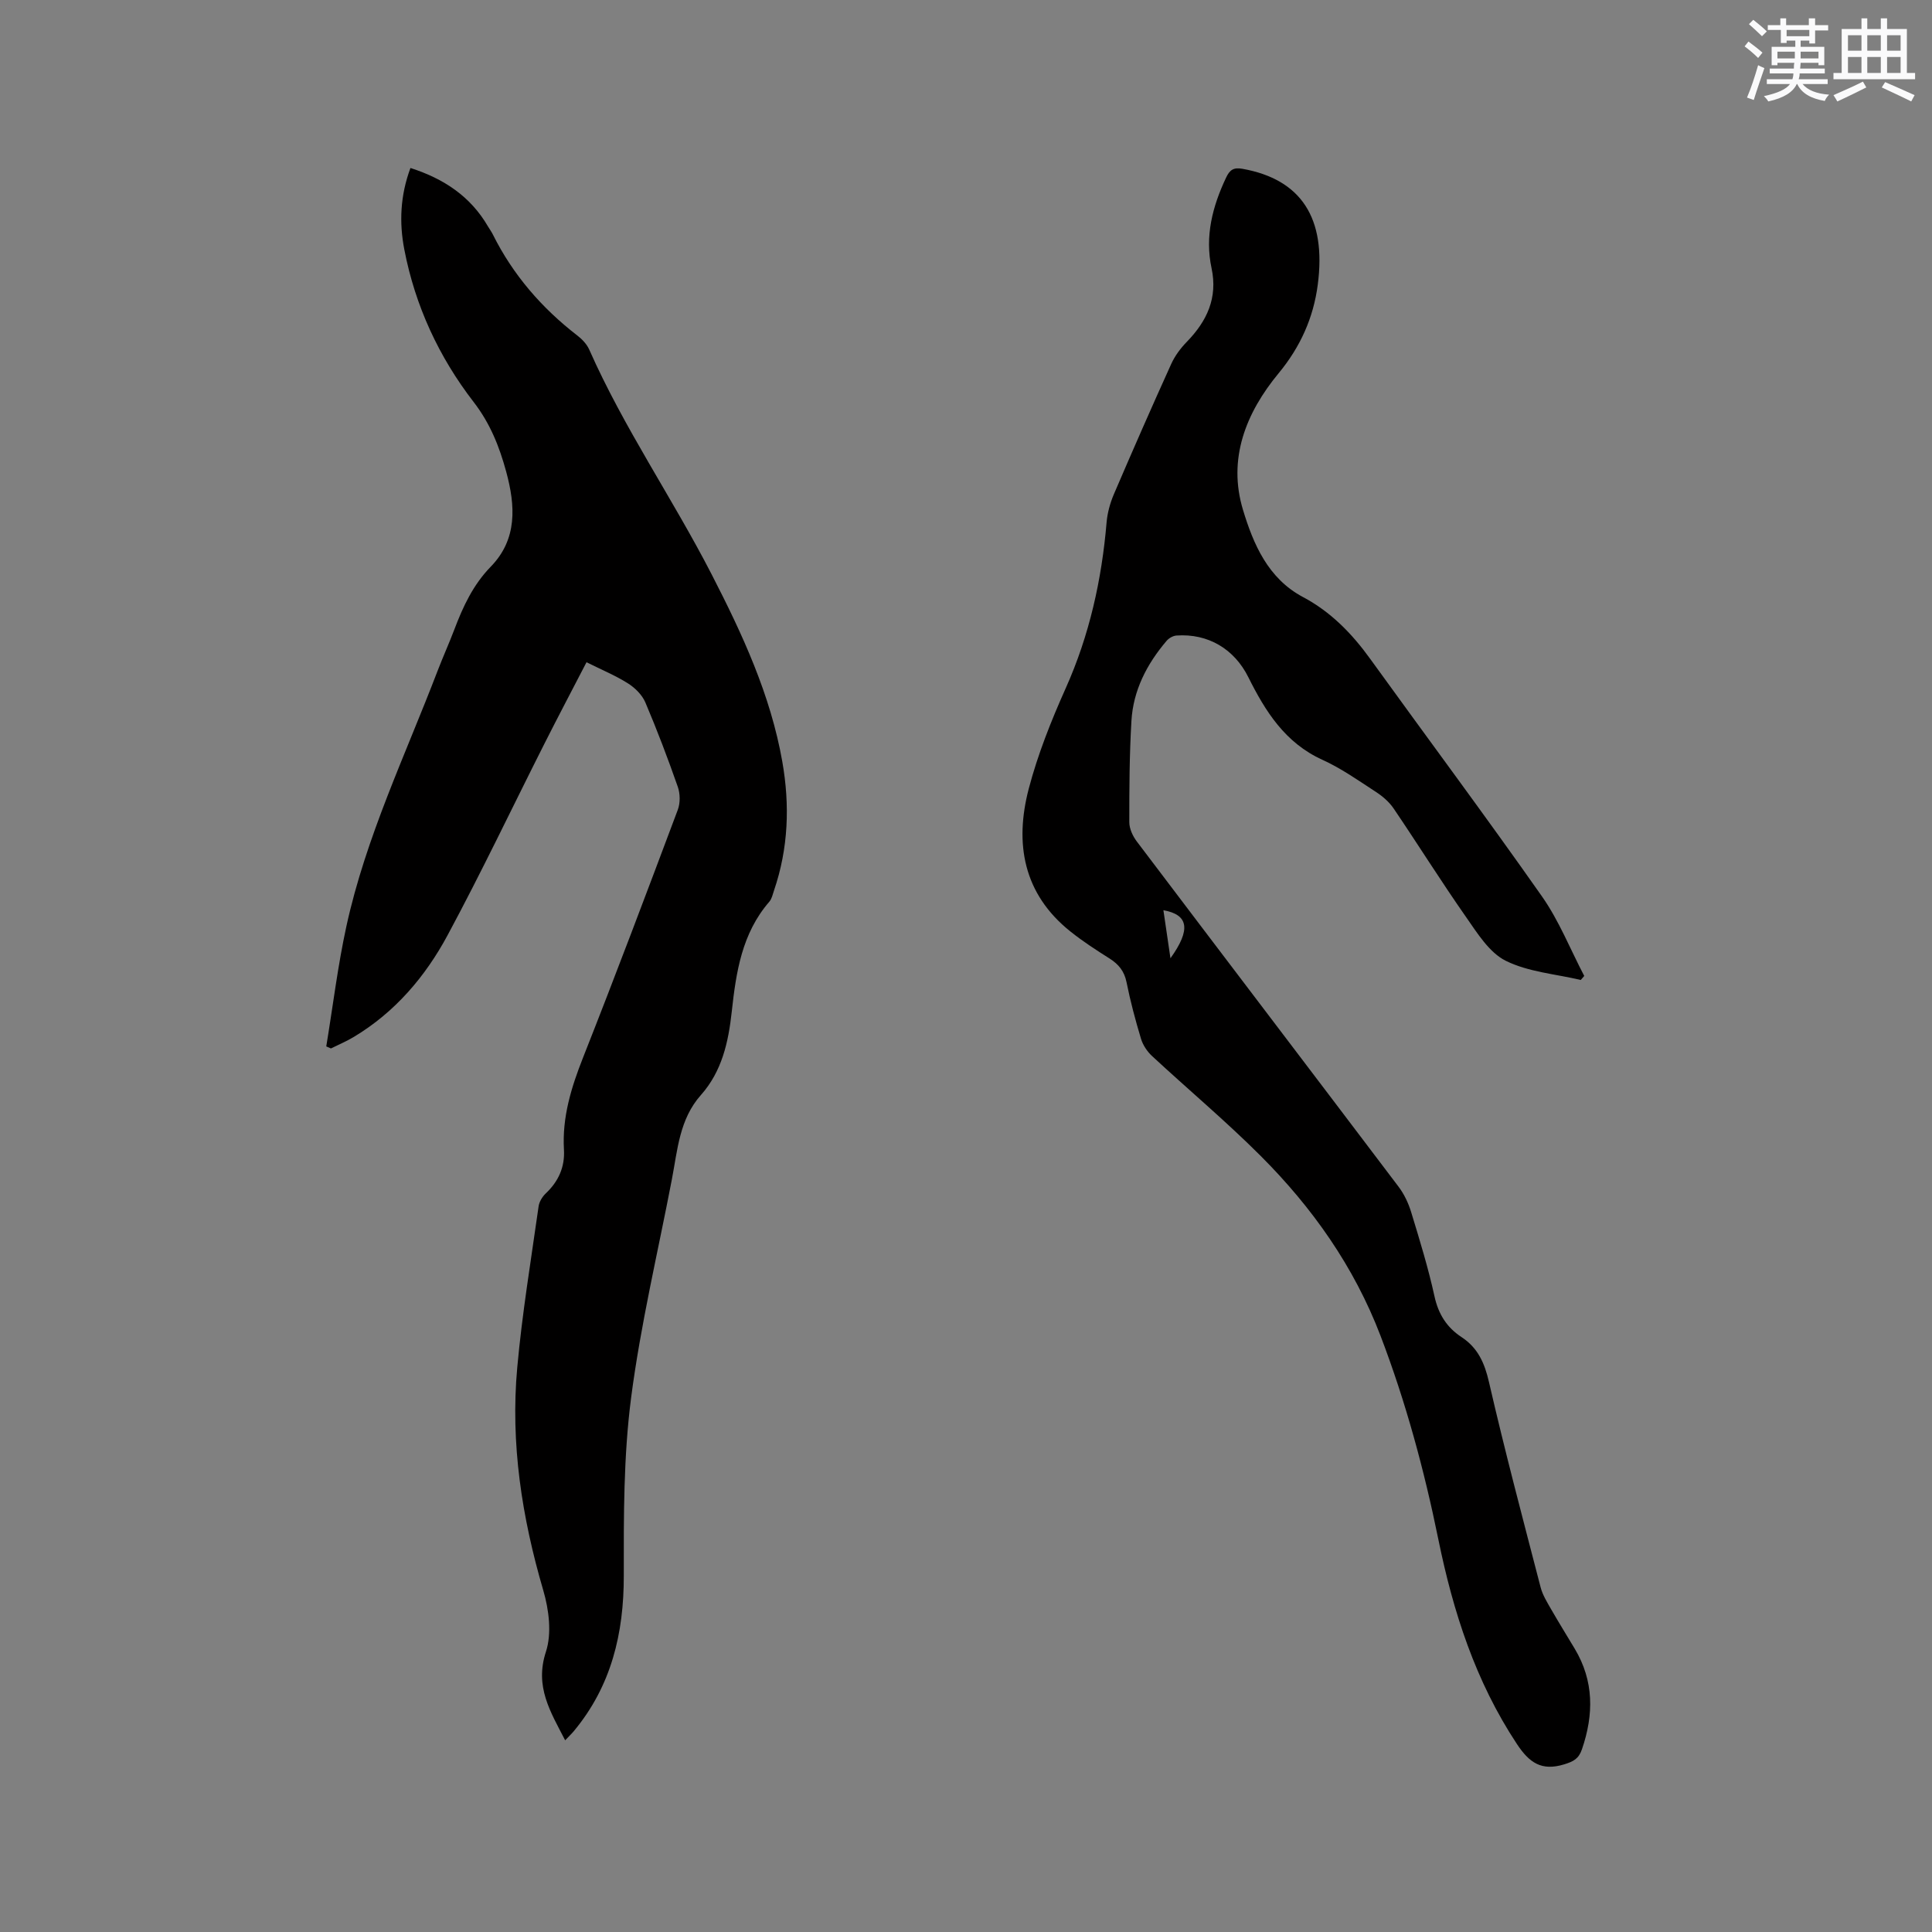 <svg enable-background="new 0 0 400 400" viewBox="0 0 400 400" xmlns="http://www.w3.org/2000/svg"><rect x="0" y="0" width="400" height="400" fill="#808080" stroke="none"/><path d="m84.98 34.78c6.96 2.23 12.45 5.91 16.05 12.1.32.55.71 1.06.99 1.63 4.18 8.4 10.15 15.28 17.55 20.99.97.75 1.93 1.77 2.42 2.87 7.17 16.22 17.27 30.84 25.35 46.55 6.34 12.33 12.2 24.94 14.63 38.78 1.58 9.02 1.26 17.94-1.72 26.67-.27.8-.45 1.72-.98 2.33-5.68 6.55-6.88 14.61-7.77 22.77-.69 6.3-2.03 12.35-6.39 17.25-4.44 5-4.83 11.33-6 17.43-2.89 15.08-6.48 30.07-8.45 45.27-1.57 12.13-1.53 24.51-1.51 36.78.02 11.99-2.58 22.87-10.35 32.22-.46.55-.99 1.04-1.79 1.89-3.06-5.94-6.35-11.11-3.98-18.34 1.24-3.8.62-8.7-.55-12.7-4.43-15.11-6.82-30.44-5.39-46.13 1.01-11.17 2.85-22.26 4.42-33.37.13-.95.77-2.01 1.48-2.68 2.64-2.49 3.98-5.47 3.77-9.07-.39-6.72 1.51-12.87 3.95-19.05 6.73-17.03 13.19-34.17 19.62-51.31.53-1.41.5-3.33 0-4.76-2.06-5.89-4.28-11.74-6.72-17.48-.67-1.56-2.14-3.02-3.61-3.94-2.58-1.63-5.44-2.81-8.57-4.37-2.93 5.66-5.87 11.23-8.71 16.86-6.68 13.23-13.04 26.63-20.06 39.67-4.6 8.55-10.88 15.93-19.4 21.04-1.51.91-3.16 1.6-4.74 2.39-.32-.14-.65-.28-.97-.42 1.37-8.3 2.38-16.68 4.17-24.89 4.02-18.41 12.19-35.39 18.88-52.87 1.1-2.87 2.37-5.67 3.46-8.54 1.8-4.76 3.88-9.26 7.55-13.03 5.54-5.69 5.11-12.61 3.19-19.67-1.42-5.21-3.31-9.98-6.76-14.45-7.18-9.3-12.09-19.9-14.33-31.54-1.08-5.58-.85-11.18 1.27-16.88z" fill="#010000"/><path d="m327.28 202.89c-5.22-1.23-10.85-1.65-15.53-3.97-3.4-1.69-5.86-5.68-8.2-9.03-5.16-7.37-9.94-15.02-14.99-22.47-.91-1.35-2.25-2.52-3.63-3.42-3.64-2.37-7.23-4.92-11.16-6.7-7.7-3.5-11.79-10.02-15.32-17.1-2.89-5.81-8.31-9.08-14.87-8.62-.72.05-1.58.54-2.05 1.1-4.08 4.79-6.91 10.24-7.28 16.58-.41 6.98-.45 13.98-.44 20.97 0 1.33.71 2.87 1.54 3.97 18.03 23.84 36.15 47.62 54.18 71.46 1.18 1.55 2.07 3.44 2.64 5.31 1.76 5.77 3.54 11.55 4.83 17.44.81 3.69 2.55 6.42 5.59 8.42 3.39 2.23 4.78 5.36 5.69 9.33 3.27 14.23 7.02 28.34 10.69 42.48.41 1.59 1.34 3.08 2.17 4.53 1.58 2.76 3.26 5.45 4.89 8.18 4 6.68 3.96 13.62 1.5 20.81-.67 1.96-1.73 2.53-3.68 3.13-4.7 1.44-7.22-.34-9.77-4.18-8.59-12.97-13.22-27.37-16.29-42.42-2.92-14.33-6.73-28.41-11.96-42.11-5.48-14.34-14.11-26.55-24.84-37.28-7.18-7.18-15-13.73-22.46-20.65-1.02-.94-1.9-2.27-2.3-3.59-1.16-3.85-2.2-7.75-2.99-11.69-.46-2.3-1.64-3.73-3.53-4.93-2.77-1.75-5.55-3.55-8.11-5.6-9.76-7.8-11.57-18.22-8.61-29.54 1.87-7.12 4.64-14.07 7.66-20.82 4.91-10.98 7.45-22.44 8.46-34.34.17-1.96.72-3.97 1.49-5.78 3.88-9.05 7.83-18.06 11.9-27.03.76-1.67 1.94-3.25 3.23-4.57 4.16-4.29 6.42-9.09 5.11-15.23-1.42-6.62.19-12.8 3.02-18.78.76-1.6 1.55-2.13 3.39-1.8 12.15 2.18 17.39 10.19 15.58 23.98-.9 6.91-3.64 12.94-8.09 18.33-6.83 8.25-10.58 17.77-7.39 28.31 2.13 7.03 5.15 14.19 12.43 18.05 5.73 3.04 10.12 7.54 13.89 12.77 11.84 16.4 23.94 32.63 35.57 49.19 3.55 5.05 5.87 10.96 8.76 16.48-.25.28-.48.55-.72.83zm-84.95-4.49c4.26-5.93 3.76-9.02-1.46-9.95.47 3.25.94 6.41 1.46 9.95z" fill="#010000"/><g fill="#fafafb"><path d="m361.2 9.6.8-1c.9.7 1.9 1.4 2.9 2.3l-.9 1.1c-1-1-2-1.8-2.8-2.4zm.5 10.6c.9-2.1 1.6-4.3 2.3-6.7.4.2.8.4 1.3.6-.7 2.1-1.5 4.3-2.2 6.6zm.4-15.2.9-.9c1 .8 2 1.6 2.8 2.4l-1 1c-.9-.9-1.8-1.7-2.7-2.5zm12.5-1.2h1.2v1.4h2.7v1.1h-2.7v2.7h-1.2v-.6h-1.8v1.3h4.9v3.8h-1.2v-.5h-3.7c0 .4-.1.9-.1 1.2h5.1v1h-5.2c0 .5-.1.9-.2 1.2h6v1h-5.2c1.1 1.3 2.9 2 5.5 2.2-.4.4-.7.8-.9 1.3-2.9-.5-4.8-1.6-5.7-3.5h-.1c-.8 1.7-2.7 2.9-5.9 3.6-.2-.4-.6-.8-.9-1.1 2.8-.6 4.6-1.4 5.4-2.5h-4.8v-1h5.3c.1-.3.2-.7.2-1.2h-4.9v-1h5c0-.4 0-.8.1-1.2h-3.5v.5h-1.2v-3.8h4.9v-1.3h-1.8v.5h-1.2v-2.7h-2.7v-1h2.6v-1.4h1.2v1.4h4.7v-1.4zm-6.6 8.3h3.6c0-.4 0-.9 0-1.4h-3.6zm1.9-4.6h4.7v-1.3h-4.7zm6.6 3.2h-3.7v1.4h3.7z"/><path d="m385.3 3.8h1.3v2.2h2.8v-2.2h1.3v2.2h4.1v9.1h1.7v1.3h-16.9v-1.3h1.7v-9.1h4.1v-2.2zm.4 13.1.7 1.2c-1.8.9-3.8 1.9-6 2.9-.2-.4-.5-.8-.8-1.3 2.3-1 4.3-1.9 6.1-2.8zm-3.1-6.4h2.8v-3.2h-2.8zm0 4.6h2.8v-3.3h-2.8zm4-4.6h2.8v-3.2h-2.8zm0 4.6h2.8v-3.3h-2.8zm3.7 1.9c2.1.9 4.1 1.8 6.1 2.7l-.7 1.3c-2.2-1.1-4.2-2-6.1-2.9zm3.2-9.7h-2.8v3.2h2.8zm-2.8 7.8h2.8v-3.3h-2.8z"/></g></svg>